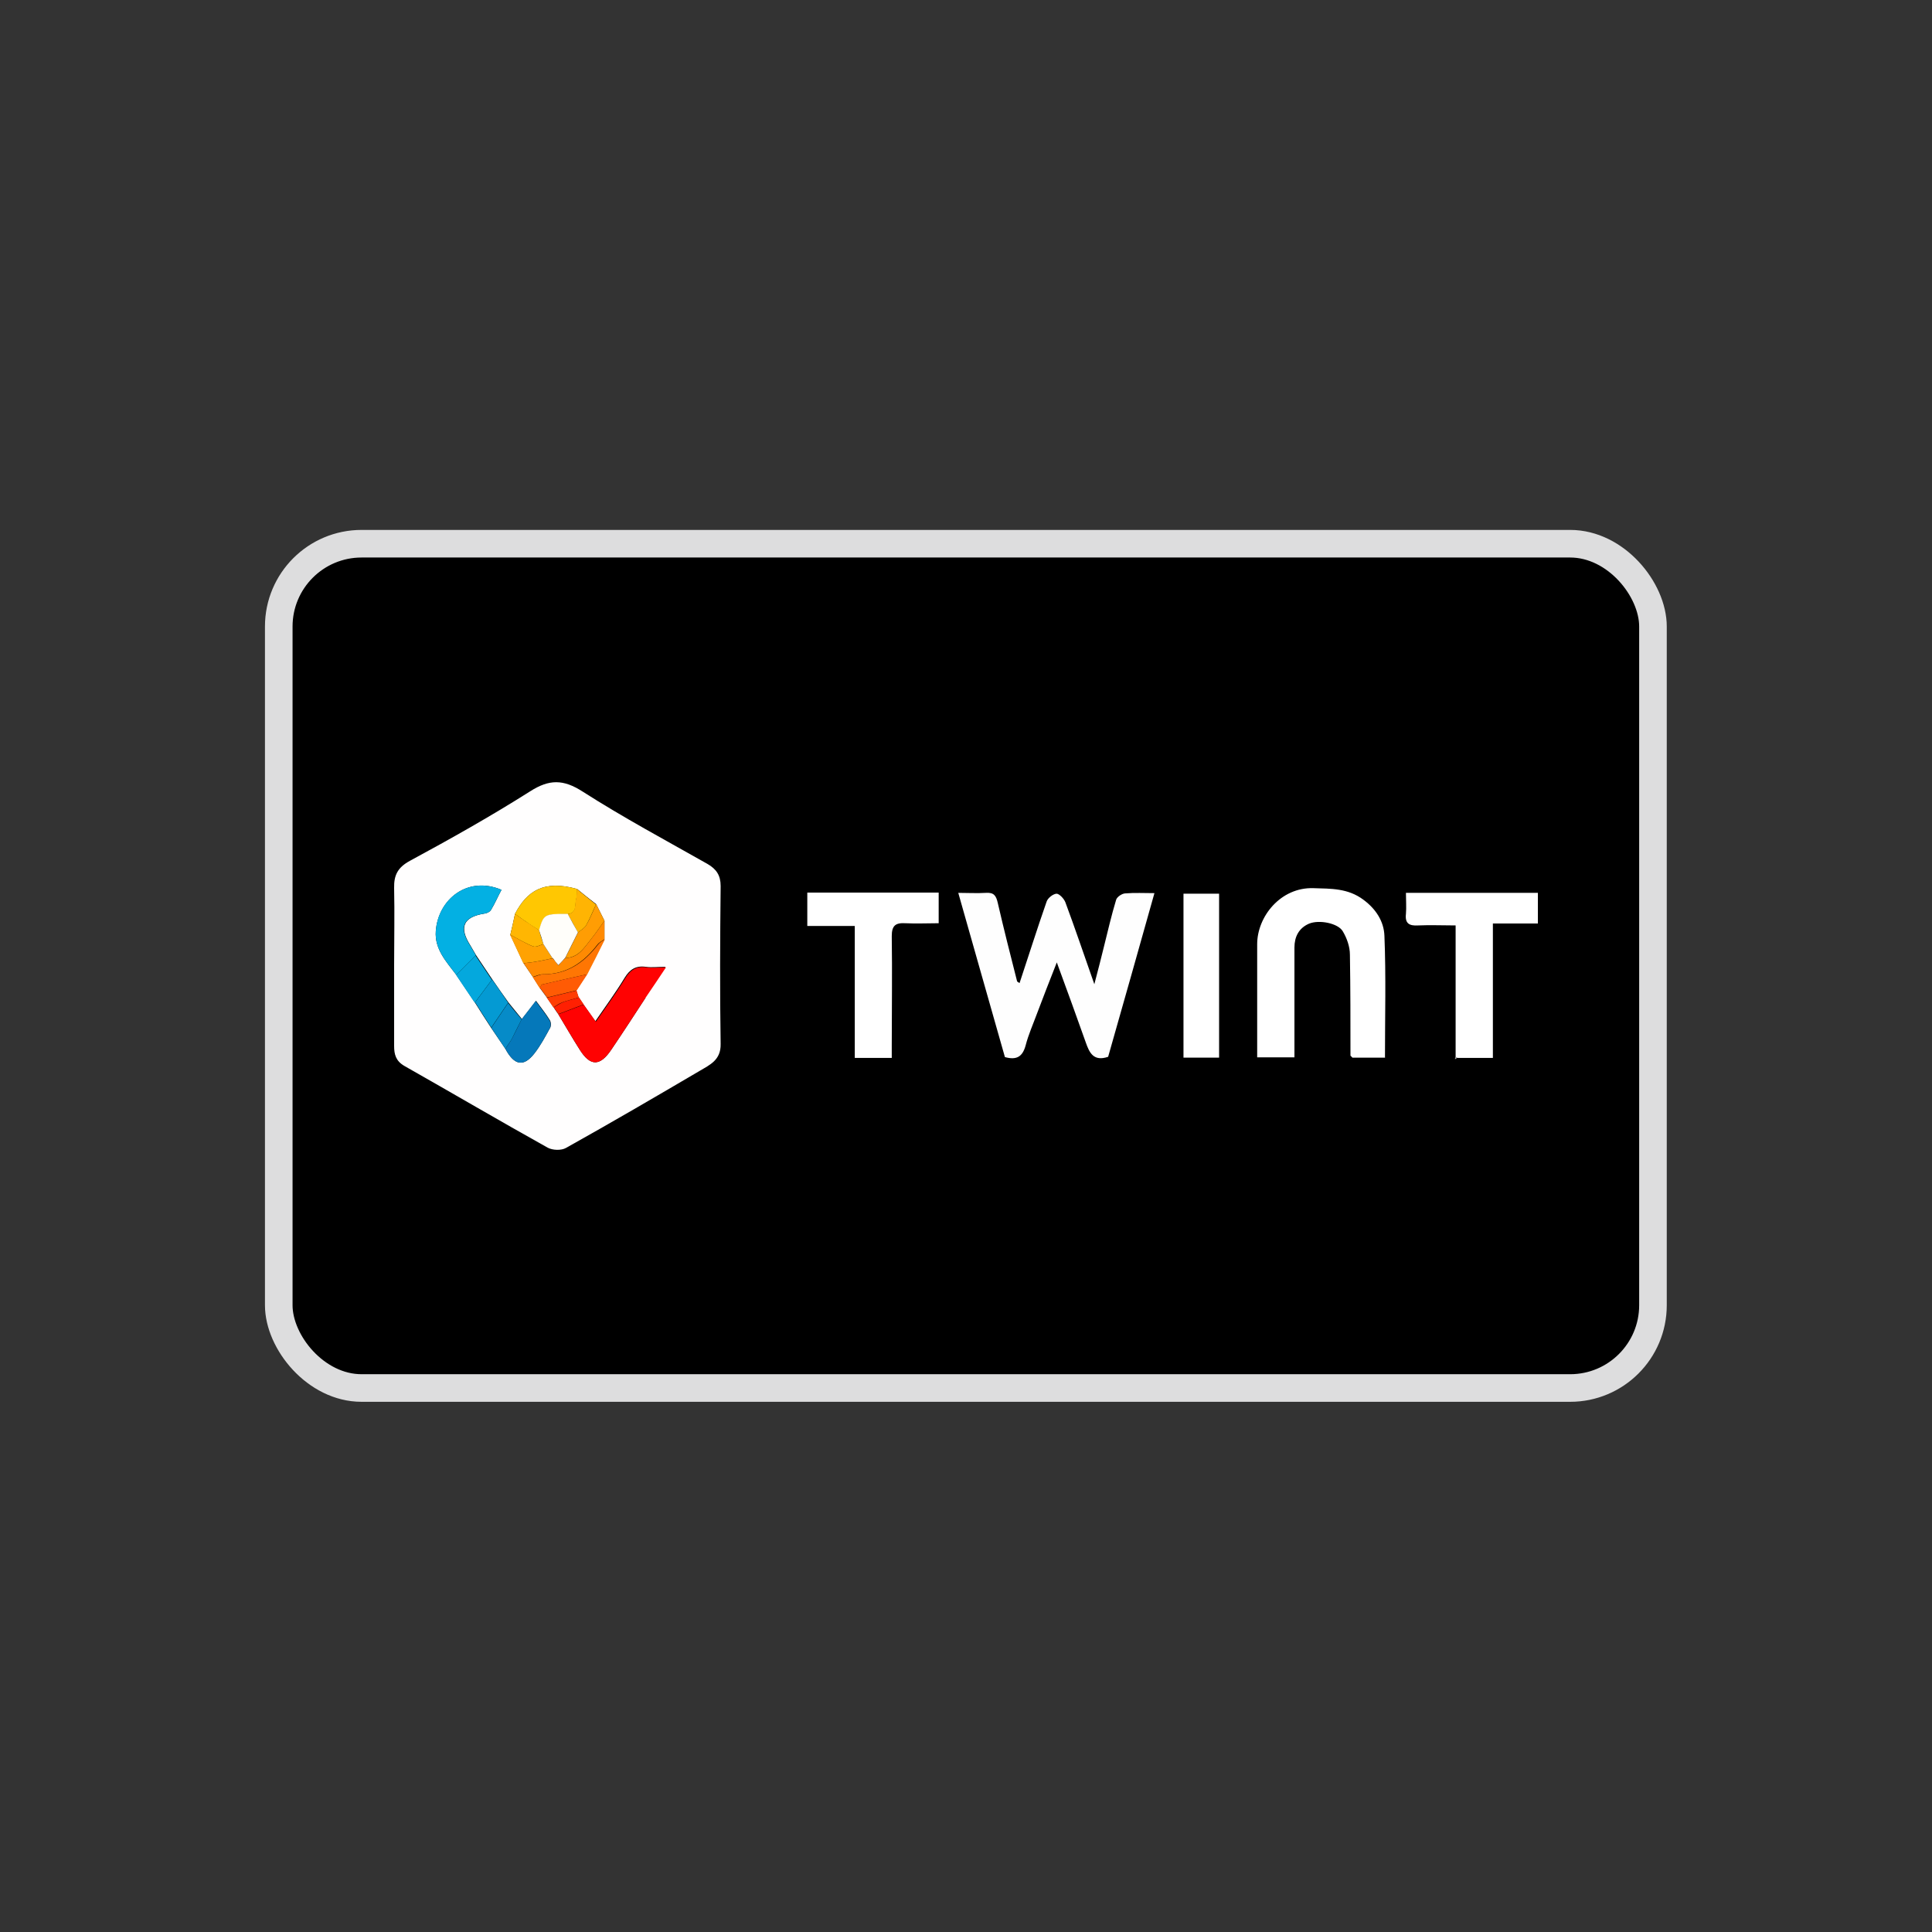 <?xml version="1.0" encoding="UTF-8"?>
<svg id="Layer_1" data-name="Layer 1" xmlns="http://www.w3.org/2000/svg" viewBox="0 0 70 70">
  <rect x="0" y="0" width="70" height="70" fill="#333333" stroke="none"/>
  <defs>
    <style>
      .cls-1 {
        fill: #ff3d03;
      }

      .cls-2 {
        fill: #fff;
      }

      .cls-3 {
        fill: #068bc8;
      }

      .cls-4 {
        fill: #ffb602;
      }

      .cls-5 {
        fill: #0578ba;
      }

      .cls-6 {
        fill: #ffc702;
      }

      .cls-7 {
        fill: #ff5b04;
      }

      .cls-8 {
        fill: #e5e5e5;
      }

      .cls-9 {
        fill: #ff0202;
      }

      .cls-10 {
        fill: #ff2002;
      }

      .cls-11 {
        fill: #03b0e3;
      }

      .cls-12 {
        fill: #b1b1b1;
      }

      .cls-13 {
        fill: #ffa202;
      }

      .cls-14 {
        fill: #ff7603;
      }

      .cls-15 {
        fill: #ff9d04;
      }

      .cls-16 {
        fill: #04a8dd;
      }

      .cls-17 {
        fill: #ffb403;
      }

      .cls-18 {
        fill: #fffefa;
      }

      .cls-19 {
        fill: #ff8a02;
      }

      .cls-20 {
        fill: #049ad3;
      }

      .cls-21 {
        fill: #fffefe;
      }

      .cls-22 {
        stroke: #ddddde;
        stroke-miterlimit: 10;
      }

      .cls-23 {
        fill: #fefefe;
      }
    </style>
  </defs>
  <rect class="cls-22" x="10.1" y="19.7" width="49.79" height="30.59" rx="3" ry="3"/>
  <g>
    <path class="cls-23" d="m41.83,32.35c-.56,2-1.12,3.97-1.68,5.94-.53.18-.68-.15-.81-.52-.33-.93-.67-1.87-1.05-2.9-.27.69-.5,1.27-.72,1.86-.14.38-.31.76-.41,1.15-.11.4-.32.54-.75.42-.56-1.96-1.12-3.95-1.69-5.95.35,0,.68.02,1,0,.29-.02.37.1.43.36.22.95.46,1.9.7,2.84,0,.02.04.03.09.07.33-.99.64-1.98.98-2.95.04-.13.23-.28.36-.29.1,0,.27.18.32.31.35.94.67,1.89,1.05,2.97.14-.54.25-.95.35-1.37.14-.56.27-1.13.44-1.69.03-.1.2-.22.32-.23.35-.03.7-.01,1.07-.01Z"/>
    <path class="cls-2" d="m50.19,38.32h-1.19s-.04-.05-.07-.07c0-1.22,0-2.44-.02-3.66,0-.29-.11-.6-.26-.85-.17-.29-.86-.43-1.23-.27-.36.16-.52.47-.52.86,0,1.32,0,2.64,0,3.98h-1.35v-.44c0-1.22,0-2.44,0-3.66,0-1,.85-2.07,2.04-2.03.64.02,1.25,0,1.81.42.46.34.74.79.76,1.3.06,1.46.02,2.93.02,4.43Z"/>
    <path class="cls-2" d="m55.72,32.36v1.1h-1.63v4.87h-1.29s-.04-.03-.06-.01v-4.79c-.47,0-.92-.02-1.36,0-.32.02-.48-.07-.44-.42.02-.24,0-.48,0-.76h4.78Z"/>
    <rect class="cls-2" x="42.88" y="32.38" width="1.29" height="5.94"/>
    <path class="cls-8" d="m48.94,38.25s.04.05.07.07c-.02-.02-.04-.05-.07-.07Z"/>
    <path class="cls-12" d="m52.79,38.33s-.04.03-.07.05c0-.02,0-.04,0-.06.03-.02.05-.01.06.01Z"/>
    <g>
      <path class="cls-2" d="m34.01,32.34v1.11c-.41,0-.81.02-1.21,0-.36-.02-.49.09-.49.47.02,1.32,0,2.64,0,3.96v.45h-1.34v-4.78h-1.72v-1.21h4.75Z"/>
      <g>
        <path class="cls-21" d="m26.11,32.1c0-.38-.15-.61-.48-.8-1.52-.86-3.05-1.68-4.52-2.62-.7-.45-1.21-.45-1.9-.01-1.42.9-2.88,1.72-4.36,2.52-.44.24-.58.52-.57.98.02.93,0,1.85,0,2.78,0,.98,0,1.96,0,2.95,0,.3.06.54.37.72,1.73.98,3.45,1.99,5.19,2.96.18.1.5.11.67.01,1.63-.91,3.24-1.85,4.84-2.79.37-.22.77-.39.76-.97-.03-1.91-.02-3.82,0-5.72Zm-6.19,5.16c-.17.31-.34.63-.56.91-.39.5-.73.43-1.05-.17l-.51-.75c-.2-.31-.4-.61-.59-.92-.23-.34-.45-.67-.68-1.01-.36-.48-.79-.93-.74-1.59.09-1.15,1.15-2.01,2.38-1.49-.13.24-.24.5-.38.73-.04.07-.15.12-.23.13-.77.12-.94.49-.52,1.15.07.12.14.24.21.36.2.29.39.59.59.88.19.28.39.56.59.84.16.2.32.39.48.59.16-.21.33-.42.51-.66.19.26.36.47.5.7.05.07.05.22.01.29Zm3.47-1.11c-.41.63-.82,1.26-1.24,1.88-.41.61-.76.61-1.14.01-.27-.42-.52-.86-.78-1.29-.06-.08-.11-.16-.17-.25-.08-.12-.16-.23-.24-.35-.08-.11-.17-.23-.25-.34-.09-.14-.17-.27-.26-.41-.11-.17-.23-.33-.34-.5-.16-.34-.32-.69-.48-1.03.06-.25.12-.51.17-.76.43-.82,1.03-1.24,2.25-.9.23.19.46.37.69.55.1.2.2.4.3.6,0,.22,0,.45,0,.67-.21.42-.42.85-.64,1.27-.13.19-.25.39-.38.58.03.09.05.17.08.25.06.08.11.17.17.25.14.2.28.39.44.62.37-.54.74-1.04,1.06-1.57.19-.31.41-.45.77-.4.21.03.42,0,.71,0-.26.39-.5.75-.74,1.1Z"/>
        <path class="cls-9" d="m21.15,36.4c.14.2.28.39.44.62.37-.54.74-1.04,1.06-1.57.19-.31.41-.45.77-.4.21.03.42,0,.71,0-.26.39-.5.75-.74,1.1-.41.63-.82,1.26-1.24,1.88-.41.61-.76.61-1.14.01-.27-.43-.52-.86-.78-1.29.31-.12.61-.23.92-.35Z"/>
        <path class="cls-11" d="m16.53,35.32c-.36-.48-.79-.93-.74-1.59.08-1.15,1.15-2.01,2.38-1.49-.13.24-.24.49-.38.73-.04.07-.15.12-.24.13-.77.12-.94.49-.52,1.15.07.12.14.24.21.36-.23.23-.47.47-.7.7Z"/>
        <path class="cls-6" d="m18.66,33.11c.43-.82,1.03-1.24,2.25-.9,0,.12,0,.24-.03.36-.06.2.04.5-.3.55-.85,0-.87,0-1.04.59-.17-.11-.34-.21-.5-.33-.13-.08-.25-.18-.37-.26Z"/>
        <path class="cls-5" d="m18.9,36.93c.16-.21.33-.42.51-.66.19.26.36.47.5.7.05.07.05.22.01.29-.17.31-.34.63-.56.91-.39.5-.73.43-1.05-.17.08-.12.17-.24.24-.37.12-.23.24-.47.35-.7Z"/>
        <path class="cls-19" d="m19.31,35.4c-.11-.17-.23-.33-.34-.5.15-.02.31-.03.46-.06.2-.03.4-.08.6-.12.07.09.14.17.2.26.11-.12.18-.2.25-.27.48,0,.69-.38.94-.69.17-.21.32-.44.48-.66,0,.22,0,.45,0,.67-.08.06-.19.11-.25.19-.5.65-1.11,1.08-1.97,1.08-.13,0-.26.06-.39.1Z"/>
        <path class="cls-16" d="m16.53,35.32c.23-.23.47-.47.7-.7.2.29.39.59.59.88-.21.28-.41.55-.62.83-.23-.34-.45-.67-.68-1.01Z"/>
        <path class="cls-20" d="m17.21,36.32c.21-.28.41-.55.62-.83.2.28.39.56.58.84-.2.3-.41.6-.61.9-.2-.31-.4-.61-.59-.92Z"/>
        <path class="cls-14" d="m19.31,35.4c.13-.03.26-.1.39-.1.86,0,1.47-.43,1.97-1.08.06-.08.16-.13.25-.19-.21.42-.42.85-.64,1.27-.55.12-1.09.24-1.64.37-.03,0-.05.09-.08.14-.09-.14-.17-.27-.26-.41Z"/>
        <path class="cls-3" d="m17.8,37.24c.2-.3.41-.6.61-.9.16.2.32.39.49.59-.12.23-.23.47-.35.7-.07.13-.16.24-.24.37-.17-.25-.34-.5-.51-.76Z"/>
        <path class="cls-15" d="m21.9,33.36c-.16.22-.31.45-.48.66-.25.31-.46.68-.94.69.15-.31.31-.61.46-.92.1-.09.24-.16.3-.27.14-.24.24-.5.36-.76.1.2.2.4.3.6Z"/>
        <path class="cls-4" d="m18.66,33.11c.12.09.25.18.37.26.17.11.33.22.5.33.05.17.1.34.16.51-.13.03-.27.12-.37.08-.29-.11-.56-.28-.83-.42.06-.25.12-.51.17-.76Z"/>
        <path class="cls-17" d="m21.6,32.76c-.12.25-.22.51-.36.76-.06.11-.2.18-.3.27-.12-.22-.24-.45-.37-.67.34-.05.24-.35.3-.55.03-.11.02-.24.03-.36.23.19.46.37.69.56Z"/>
        <path class="cls-13" d="m18.49,33.87c.28.14.54.31.83.42.1.04.25-.05.37-.08.11.17.22.34.33.51-.2.04-.4.09-.6.12-.15.03-.3.04-.46.06-.16-.34-.32-.69-.48-1.03Z"/>
        <path class="cls-7" d="m19.56,35.81s.04-.13.08-.14c.54-.13,1.09-.25,1.64-.37-.13.19-.25.39-.38.58-.36.09-.72.17-1.08.26-.08-.11-.17-.23-.25-.34Z"/>
        <path class="cls-1" d="m19.81,36.15c.36-.09.72-.17,1.08-.26.03.08.05.17.08.25-.19.06-.39.1-.58.17-.12.04-.23.12-.34.19-.08-.12-.16-.23-.24-.35Z"/>
        <path class="cls-10" d="m20.06,36.5c.11-.06.22-.14.34-.19.19-.07.39-.11.58-.17.06.08.11.17.17.25-.31.12-.61.23-.92.35-.06-.08-.11-.16-.17-.25Z"/>
        <path class="cls-18" d="m20.02,34.72c-.11-.17-.22-.34-.33-.51-.05-.17-.1-.34-.16-.51.17-.58.19-.59,1.04-.59.12.22.24.45.37.67-.15.31-.31.61-.46.92-.07.08-.14.16-.25.27-.07-.08-.14-.17-.2-.26Z"/>
      </g>
    </g>
  </g>
</svg>